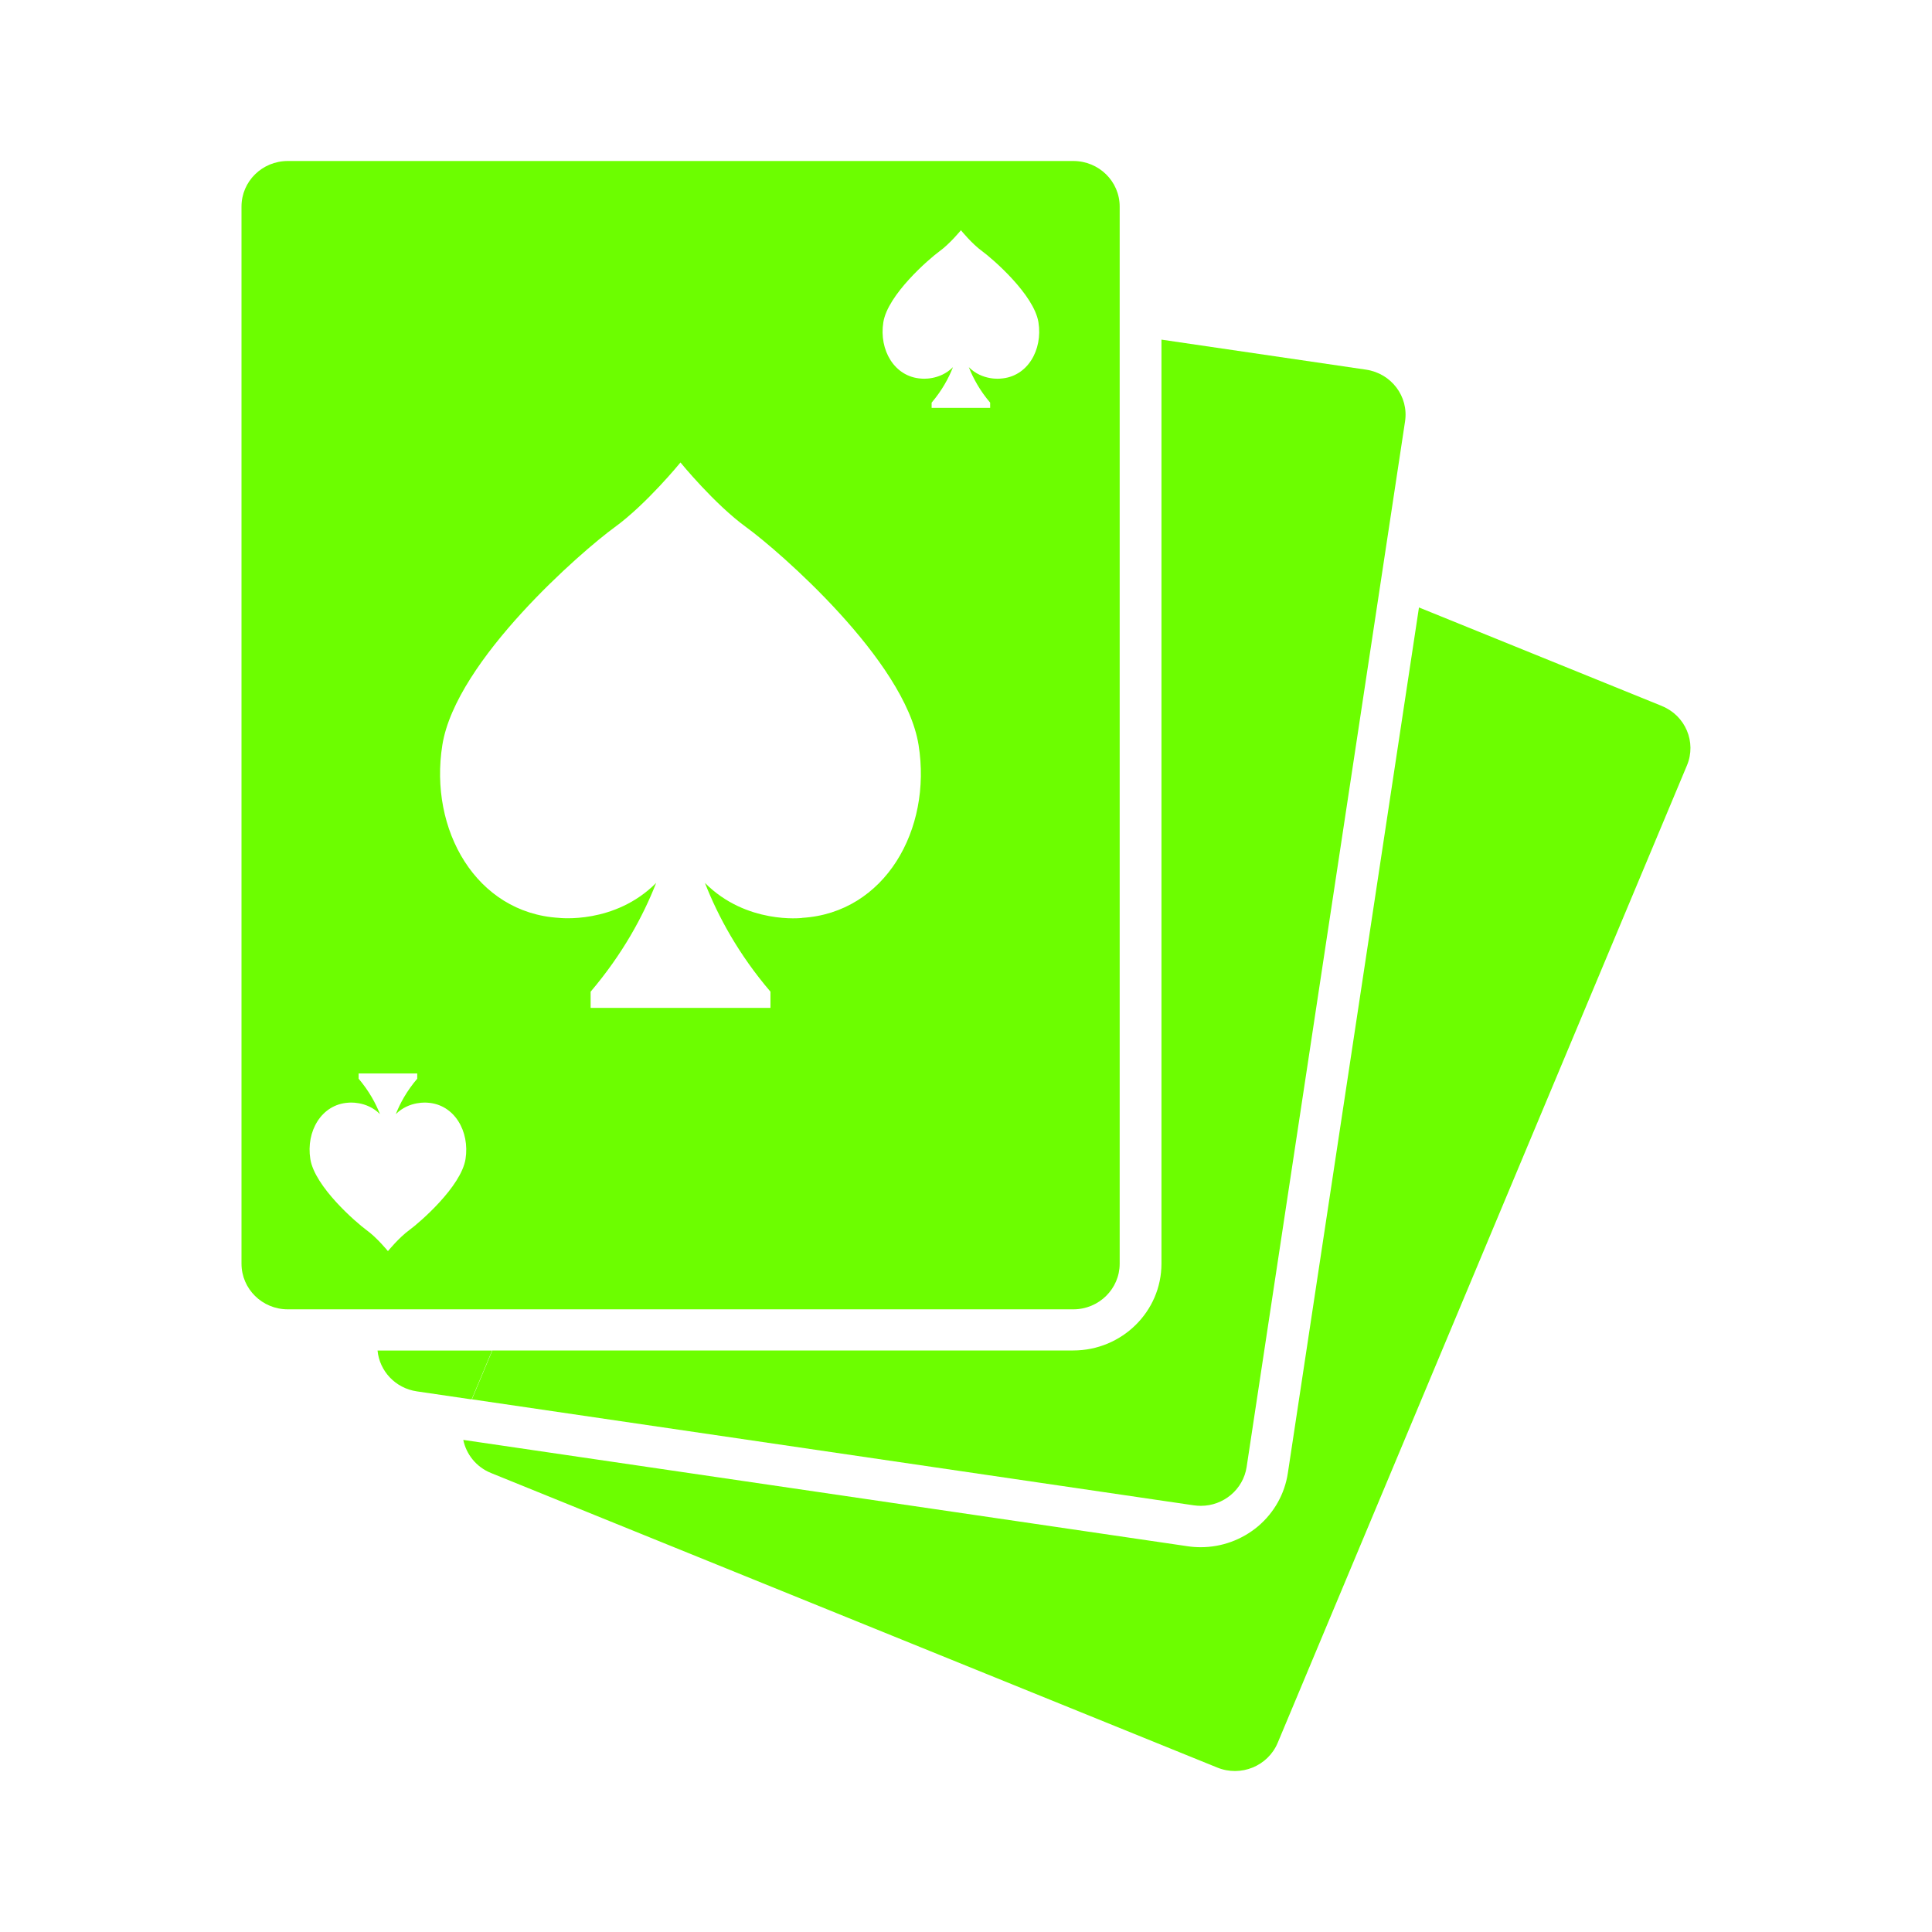 <svg width="24" height="24" viewBox="0 0 24 24" fill="none" xmlns="http://www.w3.org/2000/svg">
<path d="M13.333 2H3.575C3.257 2 3 2.253 3 2.566V15.698C3 16.011 3.257 16.265 3.575 16.265H13.333C13.651 16.265 13.909 16.011 13.909 15.698V2.566C13.909 2.253 13.651 2 13.333 2ZM5.783 14.398C5.728 14.741 5.215 15.185 5.085 15.28C4.956 15.374 4.819 15.542 4.819 15.542C4.819 15.542 4.682 15.373 4.552 15.28C4.423 15.185 3.91 14.742 3.855 14.398C3.8 14.055 3.992 13.719 4.327 13.698C4.327 13.698 4.552 13.671 4.72 13.84C4.667 13.705 4.584 13.552 4.455 13.4V13.335H5.183V13.4C5.053 13.552 4.97 13.705 4.917 13.84C5.085 13.672 5.311 13.698 5.311 13.698C5.646 13.719 5.837 14.055 5.783 14.398ZM9.964 11.403C9.964 11.403 9.272 11.486 8.757 10.968C8.92 11.384 9.174 11.854 9.571 12.319V12.52H7.337V12.319C7.733 11.853 7.988 11.384 8.151 10.968C7.636 11.486 6.942 11.402 6.942 11.402C5.915 11.34 5.327 10.308 5.495 9.255C5.663 8.201 7.237 6.839 7.635 6.55C8.033 6.261 8.453 5.745 8.453 5.745C8.453 5.745 8.873 6.261 9.271 6.55C9.669 6.839 11.243 8.202 11.411 9.255C11.579 10.308 10.991 11.34 9.964 11.402L9.964 11.403ZM12.428 4.703C12.428 4.703 12.203 4.731 12.035 4.561C12.088 4.697 12.171 4.85 12.3 5.002V5.067H11.573V5.002C11.702 4.85 11.785 4.697 11.838 4.561C11.67 4.73 11.445 4.703 11.445 4.703C11.11 4.683 10.918 4.347 10.973 4.004C11.027 3.661 11.54 3.217 11.67 3.122C11.8 3.028 11.937 2.86 11.937 2.86C11.937 2.86 12.073 3.029 12.203 3.122C12.332 3.217 12.845 3.66 12.9 4.004C12.955 4.347 12.764 4.683 12.428 4.703Z" fill="#6CFE00"/>
<path d="M20.642 8.769L17.627 7.546L15.998 18.3C15.959 18.558 15.827 18.792 15.627 18.961C15.428 19.128 15.176 19.22 14.915 19.22C14.861 19.22 14.806 19.216 14.753 19.208L5.755 17.887C5.792 18.066 5.916 18.224 6.099 18.298L15.121 21.957C15.414 22.077 15.751 21.939 15.872 21.65L20.956 9.508C21.077 9.22 20.937 8.888 20.643 8.77L20.642 8.769Z" fill="#6CFE00"/>
<path d="M4.69 16.777C4.714 17.031 4.911 17.245 5.178 17.284L5.859 17.384L6.113 16.777H4.69Z" fill="#6CFE00"/>
<path d="M16.97 4.592L14.428 4.219V15.698C14.428 16.292 13.937 16.776 13.332 16.776H6.116L5.862 17.383L14.832 18.7C14.861 18.704 14.89 18.706 14.918 18.706C15.198 18.706 15.443 18.504 15.486 18.224L17.454 5.235C17.501 4.926 17.285 4.639 16.97 4.592Z" fill="#6CFE00"/>
</svg>
